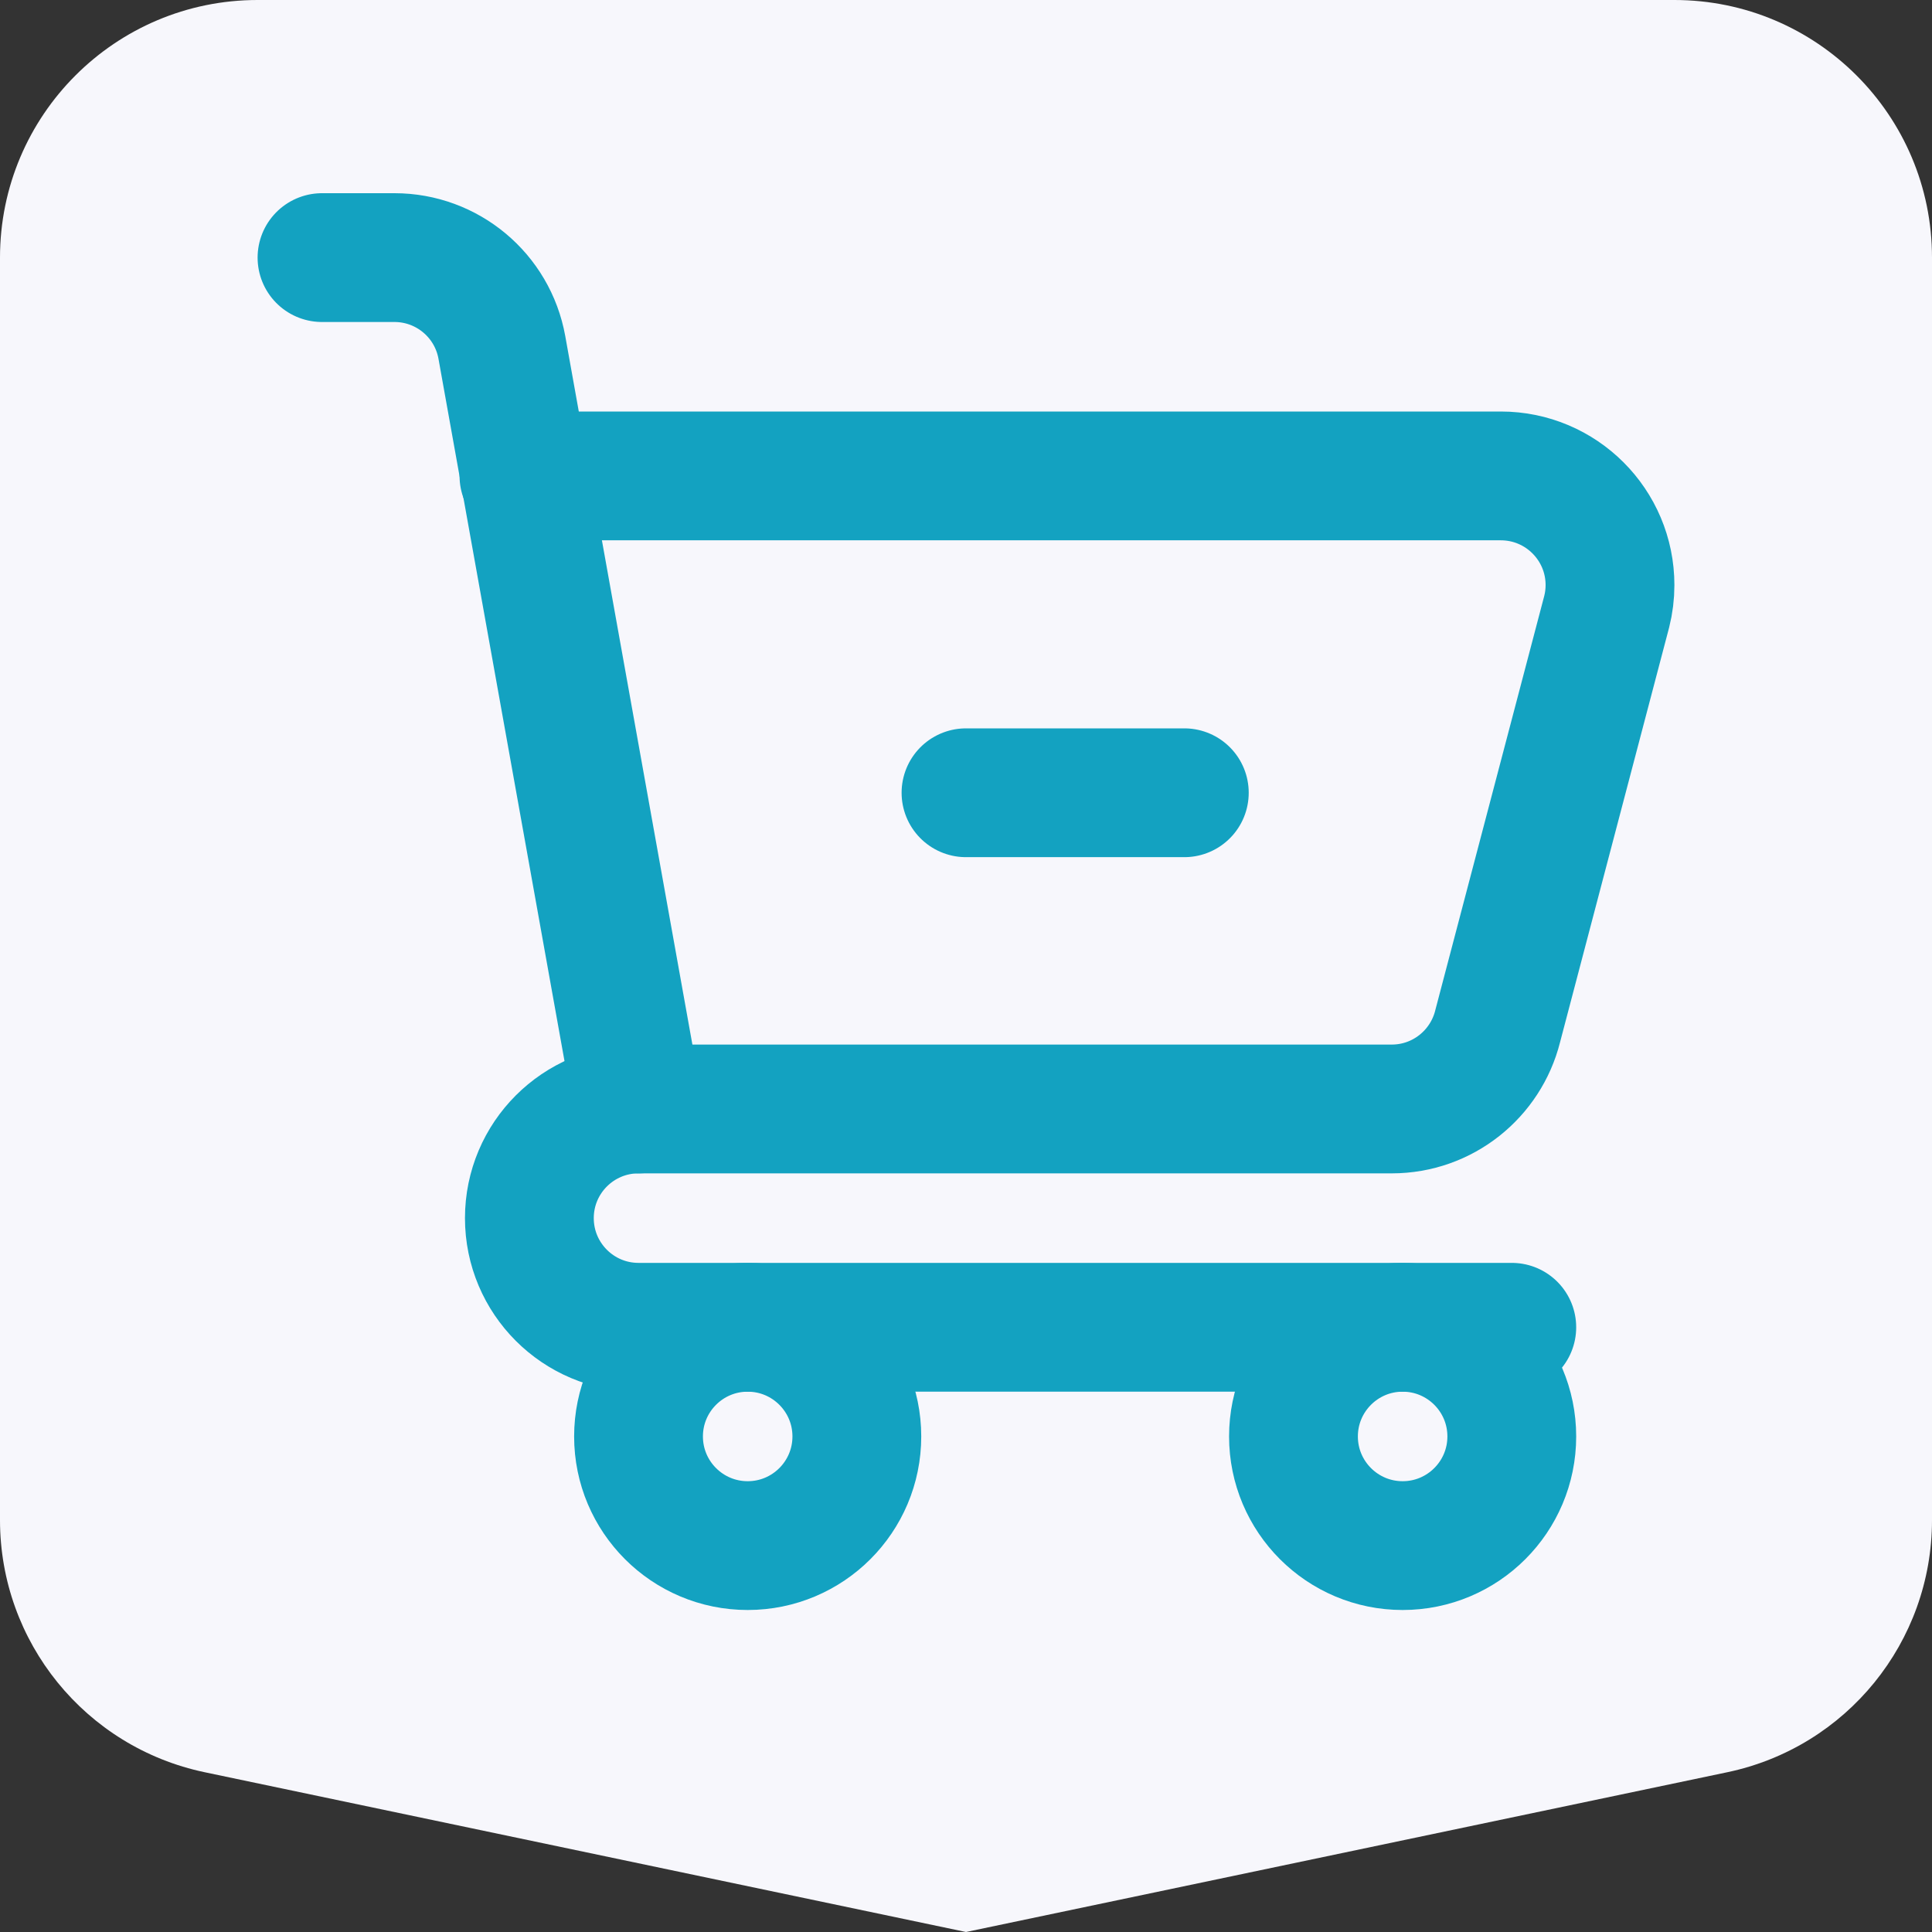 <?xml version="1.0" encoding="UTF-8"?>
<svg width="30px" height="30px" viewBox="0 0 30 30" version="1.1" xmlns="http://www.w3.org/2000/svg" xmlns:xlink="http://www.w3.org/1999/xlink">
    <rect x="0" y="0" width="30" height="30" fill="#333333" stroke="none"/>
    <title>Group 36</title>
    <g id="Page-1" stroke="none" stroke-width="1" fill="none" fill-rule="evenodd">
        <g id="Group-36">
            <path d="M4,0 L26,0 C28.209,-4.05812251e-16 30,1.791 30,4 L30,23.604 C30,25.497 28.674,27.13 26.822,27.519 L15,30 L15,30 L3.178,27.519 C1.326,27.13 2.80078613e-15,25.497 0,23.604 L0,4 C-2.705415e-16,1.791 1.791,4.05812251e-16 4,0 Z" id="Rectangle-Copy-15" fill="#F7F7FC"></path>
            <g id="Group-17" transform="translate(5, 4)" stroke="#13A2C1" stroke-linecap="round" stroke-linejoin="round" stroke-width="2">
                <path d="M0,13.22 L1.125,13.22 C1.945,13.22 2.648,12.633 2.793,11.825 L4.915,0" id="Path" transform="translate(2.458, 6.61) scale(-1, 1) rotate(-180) translate(-2.458, -6.61) "></path>
                <path d="M18.475,3.39 L4.915,3.39 C3.979,3.39 3.22,4.149 3.22,5.085 C3.22,6.021 3.979,6.78 4.915,6.78 L16.61,6.78 C17.404,6.78 18.07,7.325 18.255,8.062 L19.949,14.503 C19.983,14.638 20,14.776 20,14.915 C20,15.851 19.241,16.61 18.305,16.61 L3.136,16.61" id="Path" transform="translate(11.568, 10) scale(-1, 1) rotate(-180) translate(-11.568, -10) "></path>
                <path d="M8.305,18.305 C8.305,17.369 7.546,16.61 6.61,16.61 C5.674,16.61 4.915,17.369 4.915,18.305 C4.915,19.241 5.674,20 6.61,20 C7.546,20 8.305,19.241 8.305,18.305 Z" id="Path" transform="translate(6.61, 18.305) scale(-1, 1) rotate(-180) translate(-6.61, -18.305) "></path>
                <path d="M18.475,18.305 C18.475,17.369 17.716,16.61 16.78,16.61 C15.844,16.61 15.085,17.369 15.085,18.305 C15.085,19.241 15.844,20 16.78,20 C17.716,20 18.475,19.241 18.475,18.305 Z" id="Path" transform="translate(16.78, 18.305) scale(-1, 1) rotate(-180) translate(-16.78, -18.305) "></path>
                <line x1="10" y1="8.31" x2="13.39" y2="8.31" id="Path" transform="translate(11.695, 8.31) scale(-1, 1) rotate(-180) translate(-11.695, -8.31) "></line>
            </g>
        </g>
    </g>
</svg>